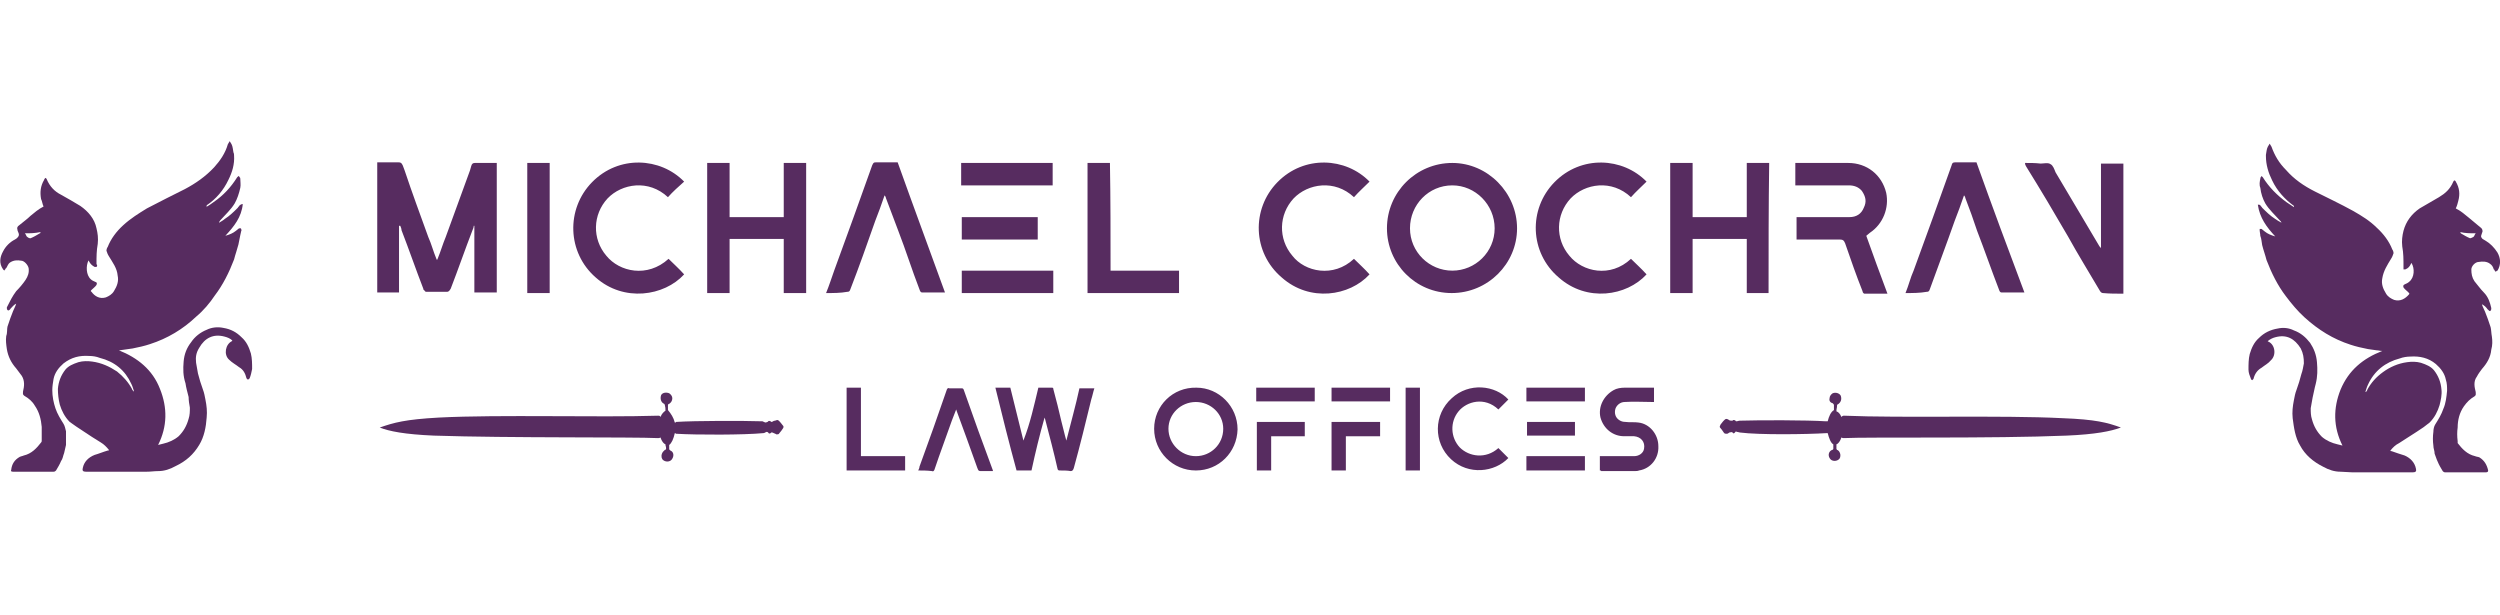 <?xml version="1.0" encoding="UTF-8"?>
<!-- Generator: Adobe Illustrator 16.0.0, SVG Export Plug-In . SVG Version: 6.00 Build 0)  -->
<svg xmlns="http://www.w3.org/2000/svg" xmlns:xlink="http://www.w3.org/1999/xlink" version="1.1" id="Layer_1" x="0px" y="0px" width="305px" height="75px" viewBox="0 0 305 75" xml:space="preserve">
<g>
	<path fill="#572C60" d="M25.138,25.272c0.38-0.228,0.607-0.379,0.911-0.607c1.215-0.835,2.127-1.823,2.886-3.038   c0.076-0.076,0.152-0.152,0.228-0.152c0,0.152,0.152,0.152,0.152,0.304c0,0.379,0.076,0.759,0,1.139   c-0.152,0.684-0.38,1.367-0.684,1.898c-0.456,0.76-1.139,1.367-1.747,2.051c0,0-0.076,0.076-0.076,0.152   c-0.076,0-0.076,0-0.076,0.152c0.228-0.152,0.532-0.304,0.684-0.456c0.607-0.38,1.139-0.912,1.595-1.367   c0.076-0.152,0.152-0.152,0.228-0.304c0.228-0.152,0.304-0.152,0.38-0.152c-0.152,1.595-1.063,2.734-2.126,3.873   c0.531-0.152,0.911-0.304,1.291-0.607c0.152-0.152,0.228-0.152,0.38-0.304c0.076,0,0.152,0,0.228,0   c0,0.076,0.076,0.152,0.076,0.228c-0.076,0.152-0.076,0.38-0.152,0.608c-0.076,0.379-0.152,0.759-0.228,1.139   c-0.152,0.607-0.38,1.215-0.532,1.823c-0.607,1.595-1.367,3.114-2.354,4.405c-0.608,0.911-1.367,1.823-2.279,2.582   c-1.595,1.52-3.493,2.658-5.62,3.342c-0.684,0.229-1.367,0.38-2.126,0.532c-0.38,0.075-0.684,0.075-1.063,0.151   c-0.152,0-0.38,0.076-0.607,0.076c2.278,0.912,4.101,2.354,5.012,4.709c0.912,2.278,0.912,4.557-0.228,6.835   c0.228-0.076,0.379-0.076,0.607-0.151c0.684-0.152,1.367-0.456,1.898-0.912c0.608-0.607,0.987-1.291,1.215-2.127   c0.152-0.455,0.152-0.91,0.152-1.366c-0.076-0.38-0.152-0.911-0.152-1.292c-0.152-0.607-0.304-1.139-0.38-1.67   c-0.304-0.912-0.304-1.747-0.228-2.658c0.076-0.912,0.379-1.671,0.911-2.354c0.456-0.684,1.139-1.215,1.899-1.519   c0.607-0.305,1.367-0.38,2.05-0.229c0.912,0.152,1.595,0.532,2.203,1.14c0.607,0.532,0.911,1.215,1.139,1.975   c0.152,0.607,0.152,1.291,0.152,1.898c-0.076,0.38-0.152,0.76-0.304,1.14c-0.076,0.076-0.152,0.151-0.228,0.151   c-0.076-0.075-0.152-0.151-0.152-0.151c-0.152-0.607-0.38-1.063-0.911-1.367c-0.38-0.304-0.835-0.531-1.215-0.912   c-0.684-0.607-0.456-1.898,0.38-2.277c0,0,0,0,0-0.076c-0.228-0.229-0.608-0.38-0.912-0.456c-1.367-0.38-2.43,0.151-3.114,1.367   c-0.38,0.607-0.456,1.14-0.38,1.823c0.076,0.379,0.152,0.91,0.228,1.291c0.152,0.607,0.38,1.367,0.607,1.975   c0.152,0.379,0.228,0.835,0.304,1.215c0.152,0.76,0.228,1.443,0.152,2.202c-0.076,1.14-0.304,2.354-0.912,3.342   c-0.684,1.14-1.595,1.975-2.886,2.582c-0.684,0.38-1.367,0.607-2.126,0.607c-0.456,0-0.912,0.076-1.443,0.076   c-2.43,0-4.937,0-7.367,0c-0.379,0-0.456-0.151-0.379-0.456c0.152-0.76,0.683-1.291,1.443-1.595   c0.532-0.151,1.063-0.38,1.595-0.531c0.076,0,0.152,0,0.152-0.076c-0.304-0.38-0.607-0.684-0.987-0.911   c-0.759-0.456-1.443-0.912-2.126-1.367c-0.607-0.38-1.139-0.76-1.671-1.139c-0.607-0.607-0.987-1.367-1.215-2.127   c-0.152-0.607-0.228-1.291-0.228-1.898c0.076-0.912,0.38-1.671,0.912-2.354c0.379-0.456,0.911-0.684,1.595-0.911   c0.532-0.152,1.139-0.152,1.671-0.076c1.139,0.152,2.126,0.607,3.038,1.215c0.759,0.607,1.367,1.291,1.823,2.127   c0,0.076,0.076,0.152,0.076,0.152c0.076,0.075,0.076,0.151,0.152,0.151c0,0,0,0,0-0.076c-0.076-0.228-0.152-0.532-0.304-0.835   c-0.759-1.672-2.05-2.734-3.873-3.189c-0.38-0.152-0.835-0.229-1.291-0.229c-1.139-0.076-2.126,0.152-3.114,0.911   c-0.607,0.532-1.063,1.14-1.215,1.899c-0.076,0.455-0.152,0.91-0.152,1.367c0,0.759,0.152,1.518,0.38,2.201   s0.607,1.291,0.987,1.899c0.152,0.228,0.228,0.607,0.304,0.911c0,0.531,0,1.139,0,1.671c-0.076,0.38-0.152,0.607-0.228,0.987   c-0.152,0.38-0.152,0.684-0.379,0.987c-0.152,0.38-0.38,0.759-0.608,1.14c-0.076,0.075-0.152,0.151-0.304,0.151   c-1.595,0-3.341,0-4.937,0c-0.228,0-0.304-0.076-0.228-0.228c0.076-0.684,0.379-1.215,1.063-1.596   c0.152-0.075,0.304-0.075,0.456-0.151c0.987-0.228,1.595-0.911,2.127-1.595c0.076-0.076,0.076-0.152,0.076-0.229   c0-0.607,0-1.139,0-1.67C5.013,51.17,4.785,50.259,4.253,49.5c-0.304-0.532-0.759-0.912-1.291-1.216   C2.734,48.133,2.81,47.98,2.81,47.753c0.152-0.608,0.228-1.291-0.152-1.899c-0.228-0.303-0.456-0.607-0.684-0.91   C1.367,44.26,0.987,43.5,0.835,42.588c-0.076-0.531-0.152-1.063-0.076-1.594c0.152-0.381,0.076-0.836,0.152-1.14   c0.228-0.684,0.456-1.367,0.684-1.899c0.152-0.379,0.304-0.607,0.38-0.911c-0.304,0.152-0.456,0.379-0.684,0.607   c-0.076,0.152-0.228,0.228-0.304,0.228c-0.152-0.076-0.152-0.228-0.152-0.38c0.38-0.759,0.684-1.367,1.139-1.975   c0.38-0.38,0.835-0.911,1.139-1.367c0.304-0.456,0.456-0.911,0.38-1.443c-0.076-0.38-0.532-0.911-0.912-0.911   c-0.456-0.076-0.911-0.076-1.367,0.228c-0.228,0.152-0.304,0.456-0.456,0.684c-0.076,0-0.076,0.076-0.076,0.076   c-0.076,0.152-0.152,0.152-0.152,0.228c-0.076-0.076-0.152-0.152-0.152-0.152c-0.532-0.759-0.38-1.519,0-2.202   c0.304-0.608,0.835-1.14,1.443-1.443c0.152-0.076,0.228-0.152,0.304-0.228c0.152-0.152,0.228-0.304,0.152-0.532   c-0.076-0.228-0.152-0.304-0.152-0.456c-0.076-0.228,0-0.38,0.228-0.532c0.456-0.38,0.987-0.759,1.367-1.139   c0.456-0.38,0.987-0.835,1.595-1.139c-0.152-0.304-0.152-0.607-0.304-0.912C4.86,23.45,4.937,22.69,5.392,21.931   c0-0.076,0.076-0.152,0.152-0.228c0.076,0,0.152,0.152,0.152,0.152c0.38,0.912,0.987,1.519,1.747,1.899   c0.835,0.456,1.595,0.911,2.354,1.367c0.987,0.684,1.747,1.595,1.975,2.734c0.152,0.607,0.228,1.215,0.152,1.898   c-0.152,0.835-0.152,1.595-0.152,2.43c0,0.076,0.076,0.152,0.076,0.152c0,0.076,0,0.152-0.076,0.228c-0.076,0-0.152,0-0.228,0   c-0.304-0.152-0.532-0.38-0.684-0.684c0-0.076,0-0.076-0.076-0.076c-0.304,0.607-0.304,1.747,0.304,2.278   c0.152,0.152,0.379,0.228,0.531,0.304c0.228,0.076,0.228,0.152,0.152,0.38c-0.152,0.228-0.379,0.379-0.607,0.607   c-0.076,0.076-0.152,0.152,0,0.228c0.38,0.531,0.987,0.911,1.747,0.683c0.38-0.152,0.76-0.379,0.987-0.759   c0.38-0.607,0.608-1.215,0.456-1.898c-0.076-0.912-0.608-1.595-1.063-2.354c-0.152-0.228-0.228-0.456-0.304-0.684   c0-0.152,0.076-0.38,0.152-0.456c0.38-0.987,1.063-1.899,1.898-2.658c0.912-0.835,1.899-1.443,2.886-2.05   c1.595-0.835,3.114-1.595,4.633-2.354c1.291-0.684,2.506-1.519,3.569-2.658c0.759-0.835,1.367-1.747,1.671-2.81   c0.076-0.152,0.152-0.228,0.228-0.38c0.076,0.152,0.152,0.228,0.228,0.38c0.152,0.304,0.152,0.607,0.228,0.987   c0.076,0.152,0.076,0.304,0.076,0.38c0.076,1.063-0.228,2.05-0.684,2.962c-0.607,1.291-1.519,2.354-2.658,3.114v0.228   C25.138,25.197,25.138,25.197,25.138,25.272z M3.038,28.462L3.038,28.462c0.152,0.152,0.152,0.38,0.304,0.456   c0.076,0.076,0.228,0.152,0.379,0.152c0.38-0.152,0.76-0.379,1.139-0.607c0.076,0,0.076-0.076,0.076-0.152   C4.253,28.462,3.646,28.462,3.038,28.462z"></path>
	<path fill="#572C60" d="M82.326,51.55c0.076,0,0.152,0,0.152-0.075c2.354-0.152,8.202-0.152,10.557-0.076   c0.152,0.076,0.304,0.151,0.38,0.151c0.076,0,0.152-0.075,0.228-0.075c0.152-0.152,0.152-0.152,0.38-0.076   c0,0.076,0.152,0.076,0.152,0.076c0.152-0.076,0.228-0.152,0.38-0.152c0.379-0.152,0.379-0.076,0.607,0.152   c0.152,0.151,0.228,0.303,0.304,0.379c0.152,0.152,0.152,0.229,0.076,0.38c-0.152,0.228-0.304,0.456-0.456,0.608   c-0.076,0.151-0.152,0.151-0.379,0.151c-0.076-0.076-0.152-0.076-0.304-0.151c-0.152-0.076-0.304-0.152-0.38,0   c-0.152,0.075-0.228,0.075-0.304-0.076c-0.076-0.076-0.152-0.076-0.228-0.076c-0.152,0.076-0.228,0.152-0.38,0.152   c-2.354,0.227-8.126,0.227-10.632,0.075c0,0-0.076-0.075-0.152-0.075c-0.152,0.683-0.38,1.215-0.684,1.442c0,0.304,0,0.151,0,0.456   c0,0.151,0.076,0.151,0.152,0.228c0.38,0.151,0.456,0.607,0.228,0.987c-0.228,0.455-0.912,0.455-1.215,0.076   c-0.152-0.229-0.152-0.607,0.076-0.912c0.076-0.076,0.152-0.151,0.228-0.228c0.076,0,0.152-0.075,0.152-0.151   c0-0.381-0.076-0.229-0.076-0.532c-0.228-0.075-0.456-0.38-0.607-0.835c-0.152,0.076-0.152,0.076-0.304,0.076   c-3.114-0.152-18.151,0-27.341-0.305c-3.569-0.151-5.468-0.531-6.607-0.986c1.747-0.608,3.114-0.988,7.215-1.216   c7.443-0.38,19.518,0,26.733-0.228c0.152,0,0.228,0,0.304,0.152c0.152-0.381,0.379-0.608,0.607-0.76c0-0.38,0-0.305-0.076-0.684   c0,0,0-0.076-0.076-0.152c-0.38-0.152-0.532-0.607-0.38-1.063c0.152-0.305,0.608-0.381,0.987-0.229   c0.228,0.152,0.38,0.38,0.38,0.607c0,0.305-0.152,0.531-0.38,0.684c-0.076,0-0.152,0.076-0.152,0.152c0,0.379,0,0.304,0,0.607   C81.87,50.486,82.174,50.942,82.326,51.55z"></path>
	<path fill="#572C60" d="M222.979,51.398c-0.152,0-0.152,0-0.229,0c-2.354-0.152-8.126-0.152-10.48-0.076   c-0.152,0-0.304,0.076-0.379,0.076c-0.076,0-0.152,0-0.152-0.076c-0.152-0.076-0.229-0.152-0.38,0c-0.076,0-0.151,0-0.151,0   c-0.152,0-0.305-0.076-0.381-0.152c-0.303-0.151-0.379,0-0.607,0.229c-0.151,0.151-0.151,0.228-0.303,0.379   c-0.076,0.152-0.152,0.305-0.076,0.381c0.151,0.151,0.303,0.379,0.455,0.607c0.076,0.151,0.229,0.151,0.38,0.151   s0.151-0.075,0.304-0.151c0.152,0,0.304-0.152,0.455,0.076c0.076,0.075,0.152,0,0.229-0.076c0.076-0.152,0.152-0.152,0.229-0.076   c0.151,0,0.303,0.076,0.379,0.076c2.354,0.303,8.127,0.228,10.557,0.076c0.076,0,0.076,0,0.152,0   c0.151,0.607,0.379,1.215,0.684,1.366c0,0.304,0,0.151,0,0.532c0,0.076-0.076,0.151-0.152,0.151   c-0.38,0.151-0.531,0.607-0.304,0.987c0.228,0.455,0.911,0.455,1.215,0.076c0.151-0.229,0.151-0.607-0.075-0.912   c-0.076-0.075-0.152-0.151-0.229-0.151c-0.076-0.075-0.076-0.151-0.076-0.151c0-0.305,0-0.152,0-0.532   c0.229-0.075,0.456-0.38,0.607-0.835c0.152,0.076,0.152,0.076,0.305,0.076c3.113-0.152,18.15,0.075,27.188-0.305   c3.493-0.151,5.392-0.531,6.606-0.986c-1.67-0.608-3.113-0.988-7.139-1.14c-7.442-0.38-19.441,0-26.656-0.304   c-0.152,0-0.229,0.076-0.305,0.152c-0.151-0.381-0.379-0.608-0.607-0.684c0-0.381,0.076-0.381,0.076-0.684   c0-0.076,0-0.152,0.076-0.152c0.379-0.229,0.531-0.607,0.379-1.063c-0.151-0.304-0.607-0.456-0.986-0.304   c-0.229,0.152-0.38,0.38-0.38,0.607c-0.076,0.305,0.075,0.531,0.38,0.607c0.076,0.076,0.152,0.152,0.152,0.229   c0,0.379,0,0.304,0,0.607C223.357,50.259,223.13,50.791,222.979,51.398z"></path>
	<path fill="#572C60" d="M126.678,47.297c0.607,0,1.139,0,1.671,0c0.152,0,0.152,0.076,0.152,0.152   c0.38,1.367,0.684,2.658,0.987,3.949c0.228,0.835,0.38,1.595,0.607,2.354c0.532-2.126,1.139-4.252,1.595-6.379   c0.607,0,1.139,0,1.823,0c-0.152,0.455-0.228,0.911-0.38,1.367c-0.684,2.81-1.367,5.619-2.126,8.354   c-0.076,0.229-0.152,0.38-0.38,0.38c-0.38-0.075-0.911-0.075-1.291-0.075c-0.152,0-0.228,0-0.304-0.152   c-0.456-2.051-0.987-4.025-1.519-6.076c0-0.076-0.076-0.151-0.076-0.228c-0.607,2.126-1.139,4.329-1.595,6.456   c-0.607,0-1.215,0-1.823,0c-0.911-3.342-1.747-6.684-2.582-10.102c0.607,0,1.139,0,1.823,0c0.532,2.127,1.063,4.329,1.595,6.455   l0,0C125.691,51.626,126.146,49.5,126.678,47.297z M186.221,47.297c2.354,0,4.708,0,7.139,0c0,0.531,0,1.139,0,1.671   c-2.354,0-4.709,0-7.139,0C186.221,48.436,186.221,47.904,186.221,47.297z M192.145,51.475c0,0.531,0,1.139,0,1.67   c-1.975,0-3.874,0-5.849,0c0-0.607,0-1.139,0-1.67C188.195,51.475,190.17,51.475,192.145,51.475z M186.221,57.398   c0-0.607,0-1.14,0-1.747c2.354,0,4.708,0,7.139,0c0,0.607,0,1.14,0,1.747C190.929,57.398,188.65,57.398,186.221,57.398z    M168.373,51.475c0,0.607,0,1.139,0,1.746c-1.367,0-2.811,0-4.178,0c0,1.367,0,2.811,0,4.178c-0.607,0-1.139,0-1.746,0   c0-1.975,0-3.949,0-5.924C164.424,51.475,166.398,51.475,168.373,51.475z M162.449,48.968c0-0.607,0-1.14,0-1.671   c2.354,0,4.709,0,7.139,0c0,0.531,0,1.139,0,1.671C167.158,48.968,164.803,48.968,162.449,48.968z M173.233,57.398   c-0.607,0-1.14,0-1.747,0c0-3.342,0-6.76,0-10.102c0.607,0,1.14,0,1.747,0C173.233,50.639,173.233,53.98,173.233,57.398z    M159.184,51.475c0,0.607,0,1.139,0,1.746c-1.367,0-2.734,0-4.102,0c0,1.367,0,2.811,0,4.178c-0.607,0-1.139,0-1.746,0   c0-1.975,0-3.949,0-5.924C155.234,51.475,157.209,51.475,159.184,51.475z M160.398,47.297c0,0.531,0,1.139,0,1.671   c-2.354,0-4.709,0-7.139,0c0-0.607,0-1.14,0-1.671C155.689,47.297,157.969,47.297,160.398,47.297z M103.287,57.398   c0-3.342,0-6.684,0-10.102c0.608,0,1.14,0,1.747,0c0,2.734,0,5.545,0,8.354c1.823,0,3.646,0,5.392,0c0,0.607,0,1.14,0,1.747   C108.071,57.398,105.641,57.398,103.287,57.398z M184.018,48.74c-0.379,0.379-0.836,0.835-1.215,1.215   c-1.671-1.595-3.873-0.987-4.861,0.229c-1.063,1.291-0.986,3.189,0.152,4.404c1.139,1.139,3.189,1.443,4.709,0.076   c0.379,0.379,0.836,0.835,1.215,1.215c-1.671,1.747-4.86,2.127-6.986,0.152c-2.203-2.051-2.127-5.469,0.075-7.443   C179.232,46.613,182.423,46.993,184.018,48.74z M112.021,57.398c0.076-0.152,0.152-0.305,0.152-0.456   c1.139-3.114,2.279-6.304,3.342-9.417c0.076-0.152,0.152-0.229,0.304-0.152c0.532,0,0.987,0,1.443,0c0.152,0,0.228,0,0.304,0.152   c1.139,3.266,2.354,6.607,3.569,9.873c0,0,0,0,0,0.075c-0.076,0-0.152,0-0.152,0c-0.38,0-0.76,0-1.139,0   c-0.456,0-0.456,0-0.608-0.38c-0.835-2.354-1.67-4.633-2.506-6.91c0-0.076-0.076-0.152-0.076-0.229   c-0.152,0.455-0.38,0.912-0.532,1.367c-0.684,1.975-1.443,3.949-2.126,6c-0.076,0.151-0.152,0.228-0.304,0.151   C113.084,57.398,112.552,57.398,112.021,57.398z M195.182,57.398c0-0.607,0-1.14,0-1.747c0.152,0,0.152,0,0.304,0   c1.292,0,2.583,0,3.874,0c0.607,0,1.139-0.38,1.215-0.911c0.152-0.836-0.38-1.443-1.215-1.52c-0.381,0-0.836,0-1.216,0   c-1.366,0-2.507-0.911-2.886-2.278c-0.304-1.291,0.379-2.658,1.595-3.341c0.38-0.229,0.911-0.305,1.367-0.305   c1.14,0,2.354,0,3.569,0c0,0.531,0,1.139,0,1.747c-0.152,0-0.152,0-0.229,0c-1.139,0-2.201-0.076-3.341,0   c-0.532,0-0.987,0.38-1.14,0.835c-0.151,0.531,0,1.063,0.456,1.367c0.228,0.152,0.456,0.229,0.759,0.229   c0.532,0.075,1.14,0,1.596,0.075c1.367,0.152,2.43,1.443,2.43,2.886c0.076,1.443-0.911,2.734-2.354,2.963   c-0.152,0.075-0.38,0.075-0.607,0.075c-1.367,0-2.658,0-4.025,0C195.334,57.398,195.334,57.398,195.182,57.398z M145.893,57.398   c-2.81,0-5.088-2.279-5.088-5.089s2.278-5.089,5.165-5.013c2.734,0,5.012,2.278,5.012,5.088   C150.905,55.195,148.703,57.398,145.893,57.398z M142.551,52.31L142.551,52.31c0,1.823,1.519,3.342,3.341,3.342   s3.342-1.443,3.342-3.342c0-1.823-1.519-3.266-3.342-3.266S142.551,50.486,142.551,52.31z"></path>
	<path fill="#572C60" d="M177.106,35.753c-4.405,0-7.898-3.57-7.898-7.898c0-4.405,3.569-7.975,7.975-7.975   c4.329,0,7.898,3.646,7.898,7.975C185.081,32.184,181.512,35.753,177.106,35.753z M198.979,31.576   c0.607,0.607,1.291,1.215,1.899,1.898c-2.431,2.658-7.291,3.418-10.708,0.38c-3.57-3.038-3.723-8.354-0.532-11.62   c3.266-3.342,8.354-3.038,11.24-0.076c-0.608,0.608-1.292,1.215-1.899,1.899c-2.354-2.203-5.619-1.671-7.366,0.152   c-1.823,1.975-1.898,4.937-0.151,6.987C193.055,33.171,196.473,33.931,198.979,31.576z M215.764,35.753c-0.912,0-1.747,0-2.658,0   c0-2.203,0-4.405,0-6.607c-2.279,0-4.405,0-6.607,0c0,2.202,0,4.405,0,6.607c-0.912,0-1.898,0-2.734,0c0-5.316,0-10.633,0-15.873   c0.911,0,1.822,0,2.734,0c0,2.203,0,4.405,0,6.607c2.202,0,4.404,0,6.607,0c0-2.203,0-4.405,0-6.607c0.911,0,1.898,0,2.734,0   C215.764,25.197,215.764,30.437,215.764,35.753z M232.471,35.753c0.381-0.912,0.608-1.899,0.988-2.734   c1.595-4.329,3.113-8.582,4.633-12.835c0.076-0.304,0.151-0.379,0.455-0.379c0.836,0,1.671,0,2.582,0   c1.898,5.316,3.873,10.632,5.848,15.873c-0.986,0-1.898,0-2.81,0c-0.151,0-0.228-0.152-0.304-0.38   c-0.911-2.354-1.746-4.785-2.658-7.139c-0.455-1.367-0.911-2.658-1.443-4.025c0-0.152-0.076-0.152-0.151-0.304   c-0.38,1.139-0.759,2.126-1.14,3.114c-0.986,2.81-2.051,5.62-3.037,8.354c-0.076,0.228-0.152,0.304-0.38,0.304   C234.219,35.753,233.307,35.753,232.471,35.753z M165.184,31.576c0.607,0.607,1.291,1.215,1.898,1.898   c-2.431,2.658-7.291,3.418-10.709,0.38c-3.569-3.038-3.721-8.354-0.531-11.62c3.266-3.342,8.354-3.038,11.24-0.076   c-0.607,0.608-1.291,1.215-1.898,1.899c-2.355-2.203-5.621-1.671-7.367,0.152c-1.822,1.975-1.898,4.937-0.152,6.987   C159.184,33.171,162.677,33.931,165.184,31.576z M60.377,19.88L60.377,19.88L60.377,19.88h-0.152c-0.608,0-1.14,0-1.671,0l0,0   c-0.152,0-0.38,0-0.608,0c-0.228,0-0.379,0.076-0.456,0.38l-0.152,0.532c-0.987,2.734-1.975,5.392-2.962,8.126   c-0.38,0.912-0.607,1.747-0.987,2.658l-0.076,0.152l-0.076-0.152c-0.38-0.911-0.607-1.823-0.987-2.658   c-0.987-2.734-1.975-5.392-2.886-8.126l-0.228-0.608c-0.152-0.304-0.228-0.379-0.532-0.379c-0.152,0-0.304,0-0.456,0   c-0.607,0-1.215,0-1.898,0l0,0l0,0h-0.076h-0.152l0,0v15.873c0.911,0,1.823,0,2.658,0c0-2.734,0-5.392,0-8.126   c0.076,0,0.076,0,0.152,0c0.076,0.152,0.152,0.379,0.152,0.531c0.911,2.354,1.747,4.785,2.658,7.139   c0,0.152,0.076,0.152,0.152,0.228c0.076,0.152,0.152,0.152,0.304,0.152c0.076,0,0.152,0,0.152,0c0.152,0,0.304,0,0.456,0l0,0l0,0   h0.076c0.152,0,0.304,0,0.456,0l0,0l0,0h0.076l0,0l0,0h0.076l0,0l0,0c0.152,0,0.304,0,0.456,0l0,0l0,0h0.076   c0.152,0,0.304,0,0.456,0c0.076,0,0.152,0,0.152,0c0.152,0,0.228-0.076,0.304-0.152c0.076-0.076,0.076-0.152,0.152-0.228   c0.912-2.354,1.747-4.785,2.658-7.139c0.076-0.152,0.152-0.379,0.152-0.531c0.076,0,0.076,0,0.076,0c0,2.658,0,5.392,0,8.126   c0.911,0,1.898,0,2.734,0V19.88l0,0H60.377z M117.337,35.753c0-0.912,0-1.823,0-2.734c3.721,0,7.367,0,11.164,0   c0,0.912,0,1.823,0,2.734C124.78,35.753,121.058,35.753,117.337,35.753z M126.603,26.488c0,0.912,0,1.823,0,2.734   c-3.114,0-6.152,0-9.266,0c0-0.911,0-1.822,0-2.734C120.451,26.488,123.489,26.488,126.603,26.488z M128.425,22.615   c-3.721,0-7.367,0-11.164,0c0-0.912,0-1.823,0-2.734c3.722,0,7.367,0,11.164,0C128.425,20.792,128.425,21.703,128.425,22.615z    M64.327,19.88c0.911,0,1.822,0,2.734,0c0,5.316,0,10.632,0,15.873c-0.912,0-1.823,0-2.734,0   C64.327,30.437,64.327,25.197,64.327,19.88z M135.488,33.019c2.81,0,5.62,0,8.354,0c0,0.912,0,1.823,0,2.734   c-3.646,0-7.367,0-11.164,0c0-5.316,0-10.557,0-15.873c0.911,0,1.823,0,2.734,0C135.488,24.209,135.488,28.614,135.488,33.019z    M219.029,22.615c0-0.912,0-1.823,0-2.734c0.151,0,0.228,0,0.379,0c2.051,0,4.102,0,6.076,0c2.278,0,4.102,1.443,4.633,3.646   c0.379,1.823-0.38,3.797-1.975,4.86c-0.152,0.152-0.304,0.228-0.456,0.38c0.835,2.354,1.671,4.633,2.583,7.063   c-0.988,0-1.899,0-2.811,0c-0.076,0-0.229-0.152-0.229-0.304c-0.759-1.898-1.442-3.873-2.126-5.848   c-0.151-0.38-0.304-0.456-0.684-0.456c-1.595,0-3.266,0-4.86,0c-0.152,0-0.304,0-0.38,0c0-0.911,0-1.822,0-2.734   c0.151,0,0.304,0,0.38,0c2.051,0,4.025,0,6.076,0c0.835,0,1.442-0.38,1.746-1.139c0.38-0.759,0.229-1.367-0.228-2.051   c-0.38-0.456-0.911-0.683-1.595-0.683c-1.975,0-4.025,0-6,0C219.332,22.615,219.181,22.615,219.029,22.615z M81.566,31.576   c0.607,0.607,1.291,1.215,1.898,1.898c-2.43,2.658-7.367,3.418-10.784,0.38c-3.494-3.038-3.646-8.354-0.456-11.62   c3.266-3.342,8.354-3.038,11.24-0.076c-0.684,0.608-1.367,1.215-1.975,1.899c-2.354-2.203-5.62-1.671-7.367,0.152   c-1.823,1.975-1.899,4.937-0.152,6.987C75.566,33.171,78.984,33.931,81.566,31.576z M259.053,35.829c-0.912,0-1.671,0-2.506-0.076   c-0.152,0-0.305-0.152-0.381-0.304c-1.291-2.202-2.658-4.405-3.873-6.607c-1.67-2.886-3.342-5.696-5.088-8.506   c-0.076-0.152-0.152-0.228-0.152-0.456c0.607,0,1.291,0,1.898,0.076c0.381,0,0.912-0.152,1.216,0.076   c0.304,0.152,0.456,0.608,0.607,0.987c1.747,2.962,3.569,6,5.316,8.962c0.075,0.152,0.151,0.152,0.228,0.304   c0-1.671,0-3.417,0-5.165c0-1.747,0-3.417,0-5.164c0.912,0,1.822,0,2.734,0C259.053,25.197,259.053,30.437,259.053,35.829z    M100.781,35.753c0.379-0.912,0.684-1.899,0.987-2.734c1.595-4.329,3.114-8.582,4.633-12.835c0.152-0.304,0.152-0.379,0.456-0.379   c0.911,0,1.671,0,2.658,0c1.898,5.316,3.873,10.632,5.771,15.873c-0.987,0-1.898,0-2.81,0c-0.152,0-0.228-0.152-0.304-0.38   c-0.911-2.354-1.67-4.785-2.582-7.139c-0.532-1.367-0.987-2.658-1.519-4.025c0-0.152-0.076-0.152-0.152-0.304   c-0.379,1.139-0.759,2.126-1.139,3.114c-0.987,2.81-1.975,5.62-3.038,8.354c-0.076,0.228-0.152,0.304-0.38,0.304   C102.527,35.753,101.692,35.753,100.781,35.753z M98.351,35.753c-0.912,0-1.823,0-2.734,0c0-2.203,0-4.405,0-6.607   c-2.202,0-4.405,0-6.607,0c0,2.202,0,4.405,0,6.607c-0.911,0-1.823,0-2.734,0c0-5.316,0-10.633,0-15.873c0.911,0,1.823,0,2.734,0   c0,2.203,0,4.405,0,6.607c2.203,0,4.405,0,6.607,0c0-2.203,0-4.405,0-6.607c0.912,0,1.823,0,2.734,0   C98.351,25.197,98.351,30.437,98.351,35.753z M182.347,27.855L182.347,27.855c0-2.886-2.354-5.24-5.164-5.24   c-2.886,0-5.165,2.354-5.165,5.24c0,2.886,2.355,5.164,5.165,5.164S182.347,30.741,182.347,27.855z"></path>
	<path fill="#572C60" d="M279.861,25.272c-0.303-0.228-0.607-0.379-0.911-0.607c-1.14-0.835-2.126-1.823-2.886-3.038   c-0.076-0.076-0.152-0.152-0.152-0.152c-0.076,0.152-0.151,0.152-0.151,0.304c-0.076,0.379-0.151,0.759,0,1.139   c0.075,0.684,0.304,1.367,0.607,1.898c0.456,0.76,1.14,1.367,1.747,2.051c0,0,0.076,0.076,0.152,0.152c0,0,0,0,0.075,0.152   c-0.304-0.152-0.532-0.304-0.759-0.456c-0.608-0.38-1.14-0.912-1.596-1.367c-0.076-0.152-0.152-0.152-0.228-0.304   c-0.076-0.076-0.151-0.076-0.304-0.076c0.228,1.595,1.063,2.734,2.127,3.874c-0.532-0.152-0.912-0.304-1.291-0.608   c-0.152-0.152-0.229-0.152-0.381-0.304c-0.076,0-0.151,0-0.228,0c0,0.076,0,0.152,0,0.228c0,0.152,0.076,0.38,0.076,0.607   c0.151,0.38,0.151,0.759,0.228,1.139c0.152,0.607,0.38,1.215,0.531,1.823c0.608,1.595,1.367,3.114,2.355,4.405   c0.684,0.912,1.442,1.823,2.277,2.582c1.672,1.52,3.494,2.658,5.621,3.342c0.684,0.229,1.367,0.38,2.126,0.531   c0.38,0.076,0.684,0.076,1.063,0.152c0.228,0,0.379,0.076,0.684,0.076c-2.354,0.911-4.102,2.354-5.089,4.709   c-0.911,2.277-0.911,4.557,0.228,6.834c-0.228-0.075-0.379-0.075-0.607-0.151c-0.684-0.151-1.367-0.456-1.898-0.911   c-0.607-0.607-0.987-1.291-1.215-2.127c-0.152-0.455-0.152-0.911-0.152-1.367c0.076-0.379,0.152-0.91,0.229-1.291   c0.151-0.607,0.228-1.139,0.379-1.67c0.229-0.912,0.229-1.747,0.152-2.658c-0.076-0.912-0.38-1.671-0.836-2.354   c-0.531-0.684-1.139-1.216-1.975-1.519c-0.607-0.305-1.291-0.381-1.975-0.229c-0.911,0.152-1.67,0.531-2.277,1.139   c-0.608,0.532-0.912,1.216-1.14,1.975c-0.151,0.608-0.151,1.292-0.151,1.899c0,0.38,0.151,0.759,0.303,1.14   c0,0.075,0.152,0.151,0.152,0.151c0.076-0.076,0.152-0.151,0.152-0.151c0.151-0.607,0.455-1.064,0.986-1.367   c0.381-0.305,0.836-0.532,1.14-0.912c0.684-0.607,0.532-1.898-0.304-2.277c0,0-0.076,0-0.076-0.076   c0.304-0.229,0.607-0.381,0.912-0.456c1.366-0.38,2.354,0.151,3.113,1.367c0.304,0.607,0.379,1.14,0.379,1.822   c-0.075,0.38-0.151,0.911-0.303,1.292c-0.152,0.607-0.38,1.366-0.607,1.975c-0.152,0.379-0.229,0.834-0.305,1.215   c-0.151,0.759-0.228,1.442-0.151,2.202c0.151,1.14,0.304,2.354,0.911,3.341c0.607,1.14,1.596,1.975,2.811,2.583   c0.684,0.38,1.367,0.607,2.126,0.607c0.456,0,0.987,0.076,1.442,0.076c2.432,0,4.938,0,7.367,0c0.38,0,0.456-0.152,0.38-0.456   c-0.151-0.76-0.684-1.291-1.366-1.595c-0.532-0.151-1.14-0.38-1.596-0.532c-0.076,0-0.152,0-0.152-0.075   c0.305-0.38,0.608-0.684,1.064-0.911c0.684-0.456,1.442-0.912,2.126-1.367c0.607-0.38,1.14-0.76,1.595-1.14   c0.607-0.607,0.987-1.366,1.215-2.126c0.152-0.607,0.305-1.291,0.229-1.898c-0.076-0.912-0.38-1.672-0.912-2.355   c-0.379-0.455-0.911-0.683-1.594-0.91c-0.532-0.152-1.141-0.152-1.672-0.076c-1.139,0.151-2.126,0.607-2.961,1.215   c-0.836,0.607-1.443,1.291-1.899,2.127c0,0.076-0.075,0.151-0.075,0.151c-0.076,0.076-0.076,0.151-0.076,0.151   c-0.076,0-0.076,0-0.076-0.075c0.076-0.228,0.152-0.532,0.304-0.835c0.759-1.672,2.126-2.734,3.873-3.19   c0.38-0.151,0.911-0.228,1.291-0.228c1.14-0.076,2.202,0.152,3.114,0.911c0.607,0.532,1.063,1.14,1.215,1.898   c0.152,0.456,0.152,0.911,0.152,1.367c-0.076,0.759-0.152,1.519-0.456,2.202c-0.228,0.684-0.607,1.291-0.987,1.898   c-0.152,0.229-0.229,0.607-0.229,0.912c-0.075,0.531-0.075,1.139,0,1.67c0,0.381,0.152,0.608,0.152,0.988   c0.152,0.379,0.229,0.684,0.38,0.986c0.151,0.381,0.38,0.76,0.607,1.14c0.076,0.076,0.151,0.152,0.304,0.152   c1.596,0,3.342,0,4.937,0c0.228,0,0.304-0.076,0.304-0.228c-0.151-0.684-0.455-1.216-1.063-1.596   c-0.152-0.076-0.381-0.076-0.532-0.151c-0.987-0.228-1.595-0.911-2.126-1.595c0-0.076,0-0.152,0-0.229   c-0.076-0.607-0.076-1.139,0-1.67c0-0.912,0.228-1.823,0.76-2.582c0.379-0.532,0.759-0.912,1.291-1.216   c0.227-0.151,0.151-0.304,0.151-0.532c-0.151-0.607-0.304-1.291,0.151-1.898c0.152-0.303,0.381-0.607,0.607-0.911   c0.608-0.684,1.064-1.442,1.14-2.354c0.151-0.531,0.151-1.063,0.076-1.595c-0.076-0.38-0.076-0.835-0.151-1.14   c-0.229-0.684-0.456-1.366-0.684-1.898c-0.152-0.379-0.305-0.607-0.381-0.911c0.305,0.152,0.532,0.38,0.684,0.608   c0.152,0.152,0.229,0.228,0.305,0.228c0.151-0.076,0.151-0.228,0.151-0.379c-0.151-0.684-0.38-1.367-0.911-1.899   c-0.38-0.38-0.76-0.911-1.139-1.367c-0.305-0.456-0.381-0.911-0.381-1.443c0-0.38,0.456-0.911,0.912-0.911   c0.455-0.076,0.987-0.076,1.367,0.228c0.228,0.152,0.379,0.38,0.455,0.684c0.076,0,0.076,0.076,0.076,0.076   c0.076,0.152,0.152,0.152,0.152,0.228c0.076-0.076,0.151-0.152,0.228-0.152c0.456-0.759,0.38-1.519,0-2.202   c-0.38-0.608-0.911-1.139-1.442-1.443c-0.152-0.076-0.229-0.152-0.381-0.228c-0.151-0.152-0.228-0.304-0.151-0.456   c0.075-0.152,0.075-0.304,0.151-0.456c0-0.228-0.076-0.379-0.303-0.531c-0.457-0.38-0.912-0.76-1.367-1.139   c-0.456-0.38-0.988-0.835-1.596-1.139c0.152-0.304,0.229-0.608,0.305-0.912c0.227-0.835,0.151-1.595-0.305-2.354   c0-0.076-0.151-0.152-0.151-0.152c-0.076,0-0.151,0.152-0.151,0.152c-0.381,0.912-0.988,1.443-1.748,1.899   c-0.759,0.456-1.594,0.911-2.354,1.367c-0.987,0.683-1.671,1.595-1.975,2.734c-0.152,0.607-0.229,1.215-0.152,1.898   c0.152,0.835,0.152,1.595,0.152,2.43c0,0.076,0,0.152,0,0.152c0,0.076,0,0.152,0,0.228c0.076,0,0.152,0,0.228,0   c0.38-0.152,0.532-0.38,0.684-0.684c0-0.076,0-0.076,0.075-0.076c0.381,0.607,0.381,1.747-0.303,2.278   c-0.152,0.152-0.38,0.228-0.531,0.304c-0.152,0.076-0.229,0.152-0.152,0.38c0.152,0.228,0.379,0.379,0.607,0.607   c0.076,0.076,0.152,0.152,0.076,0.228c-0.456,0.531-1.063,0.911-1.823,0.684c-0.38-0.152-0.759-0.38-0.987-0.76   c-0.379-0.607-0.607-1.215-0.455-1.898c0.151-0.912,0.607-1.595,1.063-2.354c0.152-0.228,0.229-0.456,0.305-0.684   c0-0.152-0.076-0.379-0.152-0.456c-0.38-0.987-1.063-1.898-1.898-2.658c-0.836-0.835-1.823-1.443-2.887-2.05   c-1.519-0.835-3.113-1.595-4.633-2.354c-1.367-0.684-2.582-1.519-3.568-2.658c-0.836-0.835-1.367-1.747-1.748-2.81   c-0.075-0.152-0.151-0.228-0.227-0.379c-0.076,0.152-0.152,0.228-0.229,0.379c-0.152,0.304-0.152,0.608-0.228,0.987   c0-0.152,0,0.076,0,0.152c0,1.063,0.304,2.051,0.759,2.962c0.607,1.291,1.596,2.354,2.658,3.114V25.272   C279.861,25.197,279.861,25.197,279.861,25.272z M302.038,28.462L302.038,28.462c-0.151,0.152-0.151,0.38-0.304,0.456   c-0.152,0.076-0.304,0.152-0.38,0.152c-0.38-0.152-0.759-0.379-1.14-0.607c0,0,0-0.076-0.075-0.152   C300.747,28.462,301.354,28.462,302.038,28.462z"></path>
</g>
</svg>
